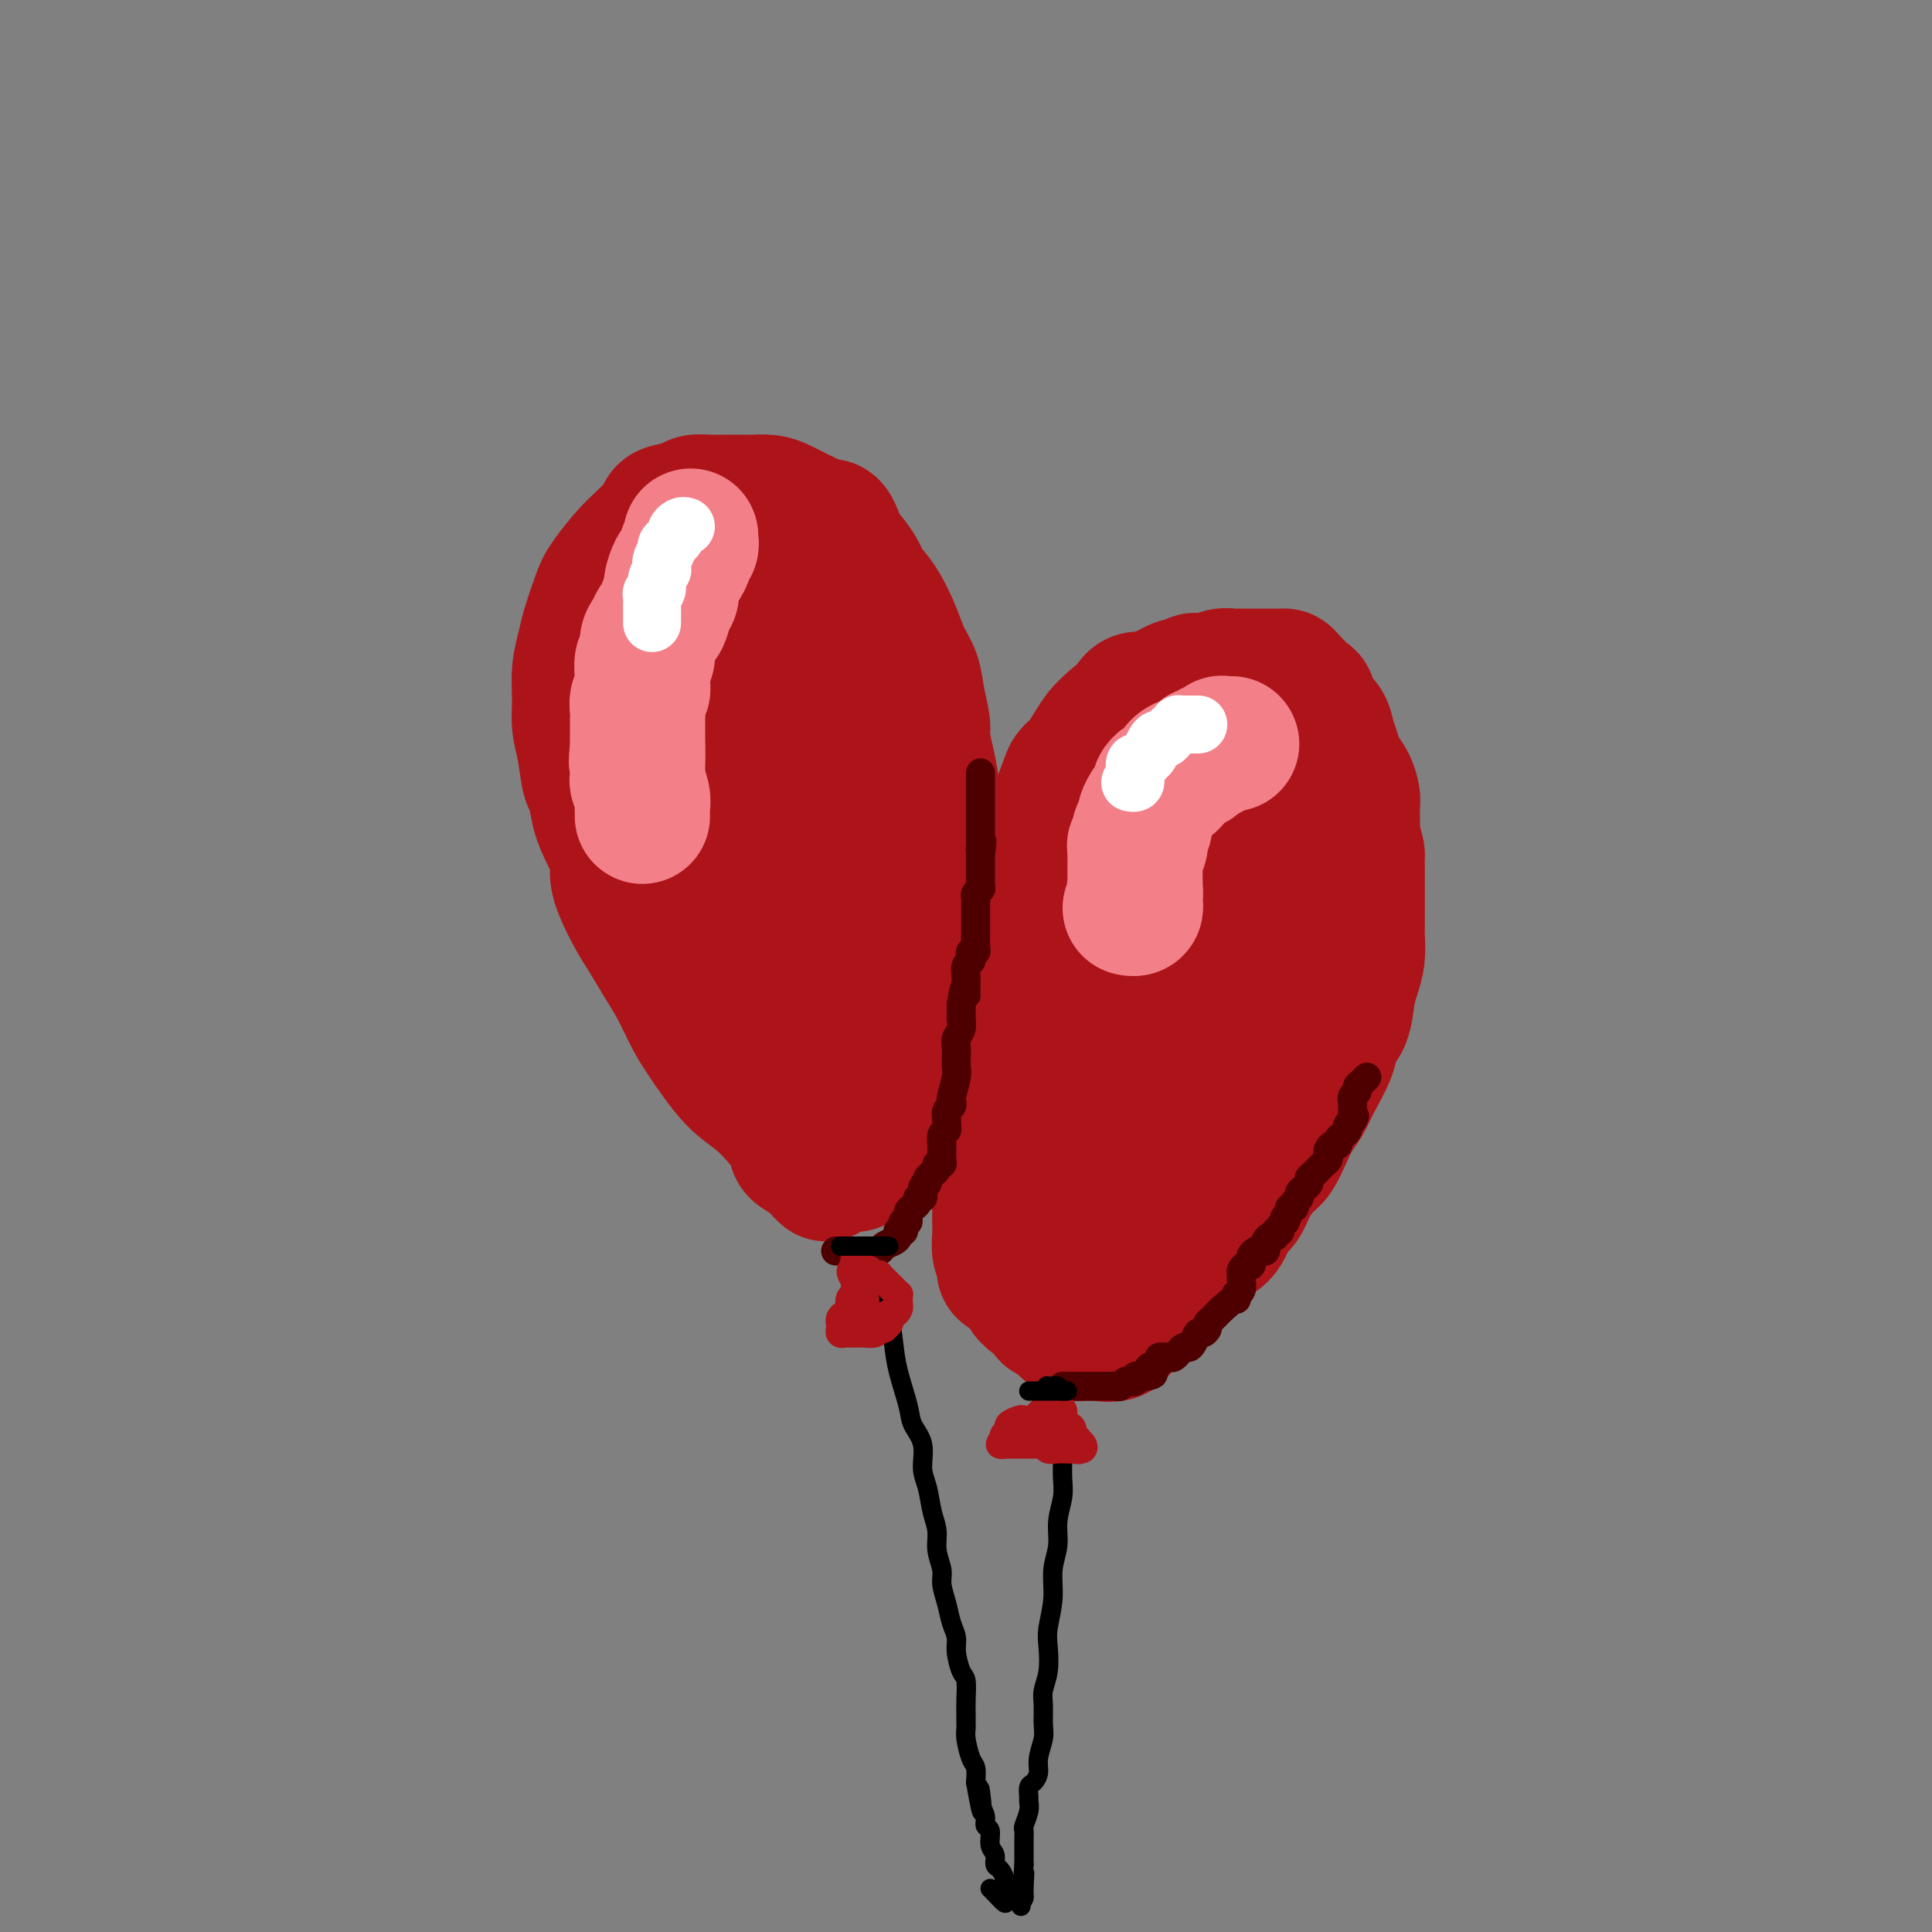<svg viewBox='0 0 400 400' version='1.1' xmlns='http://www.w3.org/2000/svg' xmlns:xlink='http://www.w3.org/1999/xlink'><rect x="0" y="0" width="400" height="400" fill="#808080" stroke="none"/><g fill='none' stroke='rgb(173,20,25)' stroke-width='28' stroke-linecap='round' stroke-linejoin='round'><path d='M171,243c-0.289,-0.246 -0.579,-0.492 -1,-1c-0.421,-0.508 -0.974,-1.279 -2,-2c-1.026,-0.721 -2.526,-1.393 -3,-2c-0.474,-0.607 0.078,-1.150 -1,-3c-1.078,-1.850 -3.786,-5.008 -6,-7c-2.214,-1.992 -3.933,-2.818 -6,-5c-2.067,-2.182 -4.482,-5.721 -6,-8c-1.518,-2.279 -2.138,-3.299 -3,-5c-0.862,-1.701 -1.966,-4.083 -3,-6c-1.034,-1.917 -1.999,-3.368 -3,-5c-1.001,-1.632 -2.039,-3.443 -3,-5c-0.961,-1.557 -1.844,-2.858 -3,-5c-1.156,-2.142 -2.586,-5.124 -3,-7c-0.414,-1.876 0.187,-2.645 0,-4c-0.187,-1.355 -1.163,-3.296 -2,-5c-0.837,-1.704 -1.534,-3.172 -2,-5c-0.466,-1.828 -0.699,-4.017 -1,-5c-0.301,-0.983 -0.670,-0.761 -1,-2c-0.330,-1.239 -0.621,-3.938 -1,-6c-0.379,-2.062 -0.846,-3.487 -1,-5c-0.154,-1.513 0.004,-3.115 0,-5c-0.004,-1.885 -0.169,-4.053 0,-6c0.169,-1.947 0.671,-3.673 1,-5c0.329,-1.327 0.486,-2.256 1,-4c0.514,-1.744 1.386,-4.304 2,-6c0.614,-1.696 0.969,-2.527 2,-4c1.031,-1.473 2.739,-3.589 4,-5c1.261,-1.411 2.075,-2.117 3,-3c0.925,-0.883 1.963,-1.941 3,-3'/><path d='M136,109c1.781,-2.337 1.232,-2.679 2,-3c0.768,-0.321 2.853,-0.622 4,-1c1.147,-0.378 1.356,-0.833 2,-1c0.644,-0.167 1.723,-0.045 3,0c1.277,0.045 2.752,0.014 4,0c1.248,-0.014 2.267,-0.011 3,0c0.733,0.011 1.178,0.029 2,0c0.822,-0.029 2.020,-0.105 3,0c0.980,0.105 1.742,0.391 3,1c1.258,0.609 3.011,1.543 4,2c0.989,0.457 1.213,0.438 3,2c1.787,1.562 5.136,4.704 7,7c1.864,2.296 2.244,3.747 3,5c0.756,1.253 1.890,2.308 3,4c1.110,1.692 2.196,4.022 3,6c0.804,1.978 1.325,3.606 2,5c0.675,1.394 1.504,2.555 2,4c0.496,1.445 0.658,3.173 1,5c0.342,1.827 0.862,3.754 1,5c0.138,1.246 -0.107,1.810 0,3c0.107,1.190 0.564,3.007 1,5c0.436,1.993 0.849,4.163 1,6c0.151,1.837 0.041,3.342 0,5c-0.041,1.658 -0.011,3.471 0,5c0.011,1.529 0.004,2.775 0,4c-0.004,1.225 -0.004,2.428 0,4c0.004,1.572 0.012,3.512 0,5c-0.012,1.488 -0.044,2.522 0,4c0.044,1.478 0.166,3.398 0,5c-0.166,1.602 -0.619,2.886 -1,4c-0.381,1.114 -0.691,2.057 -1,3'/><path d='M191,203c-0.494,6.746 -0.729,4.110 -1,4c-0.271,-0.110 -0.580,2.305 -1,4c-0.420,1.695 -0.953,2.672 -1,4c-0.047,1.328 0.391,3.009 0,4c-0.391,0.991 -1.611,1.291 -2,2c-0.389,0.709 0.053,1.825 0,3c-0.053,1.175 -0.602,2.409 -1,3c-0.398,0.591 -0.647,0.540 -1,1c-0.353,0.460 -0.811,1.431 -1,2c-0.189,0.569 -0.109,0.736 0,1c0.109,0.264 0.248,0.626 0,1c-0.248,0.374 -0.881,0.758 -1,1c-0.119,0.242 0.277,0.340 0,0c-0.277,-0.340 -1.226,-1.118 -2,-2c-0.774,-0.882 -1.372,-1.868 -2,-3c-0.628,-1.132 -1.285,-2.409 -2,-4c-0.715,-1.591 -1.487,-3.494 -2,-5c-0.513,-1.506 -0.767,-2.613 -1,-4c-0.233,-1.387 -0.443,-3.052 -1,-5c-0.557,-1.948 -1.460,-4.178 -2,-6c-0.540,-1.822 -0.718,-3.234 -1,-5c-0.282,-1.766 -0.667,-3.885 -1,-6c-0.333,-2.115 -0.615,-4.227 -1,-6c-0.385,-1.773 -0.873,-3.208 -1,-6c-0.127,-2.792 0.107,-6.941 0,-10c-0.107,-3.059 -0.553,-5.030 -1,-7'/><path d='M165,164c-1.000,-7.011 -1.000,-4.540 -1,-5c0.000,-0.460 0.000,-3.853 0,-6c-0.000,-2.147 -0.001,-3.050 0,-5c0.001,-1.950 0.004,-4.949 0,-7c-0.004,-2.051 -0.013,-3.156 0,-5c0.013,-1.844 0.049,-4.428 0,-6c-0.049,-1.572 -0.184,-2.133 0,-4c0.184,-1.867 0.688,-5.040 1,-7c0.312,-1.960 0.434,-2.707 1,-4c0.566,-1.293 1.578,-3.133 2,-4c0.422,-0.867 0.255,-0.762 0,-1c-0.255,-0.238 -0.596,-0.820 0,-1c0.596,-0.180 2.131,0.040 3,0c0.869,-0.040 1.074,-0.340 2,2c0.926,2.340 2.574,7.321 4,11c1.426,3.679 2.631,6.056 3,9c0.369,2.944 -0.099,6.456 0,10c0.099,3.544 0.766,7.119 1,12c0.234,4.881 0.035,11.068 0,16c-0.035,4.932 0.093,8.607 0,12c-0.093,3.393 -0.406,6.502 -1,10c-0.594,3.498 -1.468,7.384 -2,10c-0.532,2.616 -0.721,3.962 -1,6c-0.279,2.038 -0.647,4.767 -1,7c-0.353,2.233 -0.690,3.968 -1,5c-0.310,1.032 -0.594,1.359 -1,2c-0.406,0.641 -0.934,1.594 -1,2c-0.066,0.406 0.328,0.263 0,0c-0.328,-0.263 -1.380,-0.647 -2,-1c-0.620,-0.353 -0.810,-0.677 -1,-1'/><path d='M170,221c-0.760,-0.406 -1.159,-0.422 -2,-2c-0.841,-1.578 -2.122,-4.719 -3,-7c-0.878,-2.281 -1.352,-3.701 -2,-6c-0.648,-2.299 -1.468,-5.478 -2,-8c-0.532,-2.522 -0.774,-4.387 -1,-6c-0.226,-1.613 -0.437,-2.975 -1,-5c-0.563,-2.025 -1.479,-4.715 -2,-7c-0.521,-2.285 -0.647,-4.165 -1,-6c-0.353,-1.835 -0.932,-3.625 -1,-5c-0.068,-1.375 0.374,-2.337 0,-4c-0.374,-1.663 -1.564,-4.028 -2,-5c-0.436,-0.972 -0.119,-0.550 0,-2c0.119,-1.450 0.039,-4.770 0,-7c-0.039,-2.230 -0.038,-3.369 0,-5c0.038,-1.631 0.114,-3.754 0,-5c-0.114,-1.246 -0.419,-1.616 0,-3c0.419,-1.384 1.562,-3.782 2,-5c0.438,-1.218 0.170,-1.258 0,-2c-0.170,-0.742 -0.242,-2.188 0,-3c0.242,-0.812 0.796,-0.992 1,-1c0.204,-0.008 0.056,0.154 0,0c-0.056,-0.154 -0.022,-0.626 0,-1c0.022,-0.374 0.030,-0.650 0,-1c-0.030,-0.350 -0.099,-0.773 0,-1c0.099,-0.227 0.367,-0.257 1,0c0.633,0.257 1.632,0.800 2,2c0.368,1.200 0.105,3.057 0,5c-0.105,1.943 -0.053,3.971 0,6'/><path d='M159,137c0.014,3.108 0.050,5.376 0,8c-0.050,2.624 -0.185,5.602 -1,9c-0.815,3.398 -2.310,7.217 -3,10c-0.690,2.783 -0.576,4.530 -1,7c-0.424,2.470 -1.386,5.662 -2,8c-0.614,2.338 -0.881,3.822 -1,6c-0.119,2.178 -0.089,5.050 0,7c0.089,1.950 0.236,2.979 0,4c-0.236,1.021 -0.855,2.034 -1,3c-0.145,0.966 0.186,1.885 0,2c-0.186,0.115 -0.887,-0.575 -1,-2c-0.113,-1.425 0.362,-3.587 0,-5c-0.362,-1.413 -1.560,-2.079 -2,-4c-0.440,-1.921 -0.122,-5.097 0,-8c0.122,-2.903 0.047,-5.534 0,-8c-0.047,-2.466 -0.065,-4.766 0,-7c0.065,-2.234 0.214,-4.402 0,-7c-0.214,-2.598 -0.790,-5.625 -1,-7c-0.210,-1.375 -0.055,-1.097 0,-2c0.055,-0.903 0.011,-2.987 0,-4c-0.011,-1.013 0.011,-0.955 0,-1c-0.011,-0.045 -0.056,-0.194 0,-1c0.056,-0.806 0.214,-2.268 0,-3c-0.214,-0.732 -0.800,-0.732 -1,-1c-0.200,-0.268 -0.015,-0.803 0,-1c0.015,-0.197 -0.138,-0.056 0,0c0.138,0.056 0.569,0.028 1,0'/><path d='M146,140c-0.400,-8.956 0.600,-1.844 1,1c0.400,2.844 0.200,1.422 0,0'/><path d='M209,263c-0.415,0.094 -0.829,0.188 -1,0c-0.171,-0.188 -0.098,-0.657 0,-1c0.098,-0.343 0.223,-0.560 0,-1c-0.223,-0.440 -0.792,-1.101 -1,-2c-0.208,-0.899 -0.056,-2.034 0,-3c0.056,-0.966 0.014,-1.761 0,-3c-0.014,-1.239 -0.000,-2.920 0,-5c0.000,-2.080 -0.014,-4.559 0,-6c0.014,-1.441 0.055,-1.844 0,-3c-0.055,-1.156 -0.208,-3.066 0,-5c0.208,-1.934 0.777,-3.893 1,-6c0.223,-2.107 0.101,-4.361 0,-6c-0.101,-1.639 -0.181,-2.664 0,-4c0.181,-1.336 0.622,-2.982 1,-5c0.378,-2.018 0.694,-4.409 1,-6c0.306,-1.591 0.603,-2.382 1,-4c0.397,-1.618 0.894,-4.063 1,-6c0.106,-1.937 -0.180,-3.368 0,-5c0.180,-1.632 0.825,-3.466 1,-5c0.175,-1.534 -0.119,-2.768 0,-4c0.119,-1.232 0.652,-2.463 1,-4c0.348,-1.537 0.512,-3.381 1,-5c0.488,-1.619 1.299,-3.013 2,-4c0.701,-0.987 1.290,-1.565 2,-3c0.710,-1.435 1.541,-3.725 2,-5c0.459,-1.275 0.546,-1.535 1,-2c0.454,-0.465 1.276,-1.135 2,-2c0.724,-0.865 1.349,-1.925 2,-3c0.651,-1.075 1.329,-2.164 2,-3c0.671,-0.836 1.336,-1.418 2,-2'/><path d='M230,150c1.992,-2.124 2.473,-1.433 3,-2c0.527,-0.567 1.101,-2.391 2,-3c0.899,-0.609 2.124,-0.005 3,0c0.876,0.005 1.405,-0.591 2,-1c0.595,-0.409 1.258,-0.632 2,-1c0.742,-0.368 1.563,-0.882 2,-1c0.437,-0.118 0.491,0.161 1,0c0.509,-0.161 1.474,-0.761 2,-1c0.526,-0.239 0.615,-0.117 1,0c0.385,0.117 1.066,0.227 2,0c0.934,-0.227 2.119,-0.793 3,-1c0.881,-0.207 1.457,-0.055 2,0c0.543,0.055 1.052,0.015 2,0c0.948,-0.015 2.334,-0.004 3,0c0.666,0.004 0.610,0.002 1,0c0.390,-0.002 1.225,-0.004 2,0c0.775,0.004 1.489,0.012 2,0c0.511,-0.012 0.818,-0.046 1,0c0.182,0.046 0.238,0.171 1,1c0.762,0.829 2.232,2.360 3,3c0.768,0.640 0.836,0.387 1,1c0.164,0.613 0.424,2.093 1,3c0.576,0.907 1.467,1.243 2,2c0.533,0.757 0.707,1.936 1,3c0.293,1.064 0.705,2.012 1,3c0.295,0.988 0.471,2.015 1,3c0.529,0.985 1.410,1.927 2,3c0.590,1.073 0.890,2.277 1,3c0.110,0.723 0.030,0.964 0,2c-0.030,1.036 -0.008,2.867 0,4c0.008,1.133 0.004,1.566 0,2'/><path d='M280,173c1.155,4.334 1.042,3.669 1,4c-0.042,0.331 -0.011,1.659 0,3c0.011,1.341 0.004,2.697 0,4c-0.004,1.303 -0.004,2.554 0,4c0.004,1.446 0.012,3.088 0,4c-0.012,0.912 -0.043,1.094 0,2c0.043,0.906 0.162,2.535 0,4c-0.162,1.465 -0.605,2.767 -1,4c-0.395,1.233 -0.743,2.398 -1,4c-0.257,1.602 -0.425,3.640 -1,5c-0.575,1.360 -1.558,2.043 -2,3c-0.442,0.957 -0.345,2.187 -1,4c-0.655,1.813 -2.063,4.209 -3,6c-0.937,1.791 -1.405,2.978 -2,4c-0.595,1.022 -1.318,1.879 -2,3c-0.682,1.121 -1.323,2.507 -2,4c-0.677,1.493 -1.389,3.094 -2,4c-0.611,0.906 -1.121,1.118 -2,2c-0.879,0.882 -2.126,2.435 -3,4c-0.874,1.565 -1.375,3.142 -2,4c-0.625,0.858 -1.376,0.997 -2,2c-0.624,1.003 -1.122,2.870 -2,4c-0.878,1.130 -2.136,1.524 -3,2c-0.864,0.476 -1.334,1.034 -2,2c-0.666,0.966 -1.526,2.340 -2,3c-0.474,0.660 -0.560,0.606 -1,1c-0.440,0.394 -1.234,1.235 -2,2c-0.766,0.765 -1.504,1.452 -2,2c-0.496,0.548 -0.749,0.955 -1,1c-0.251,0.045 -0.500,-0.273 -1,0c-0.500,0.273 -1.250,1.136 -2,2'/><path d='M237,270c-2.665,2.321 -1.326,0.622 -1,0c0.326,-0.622 -0.360,-0.167 -1,0c-0.640,0.167 -1.232,0.044 -2,0c-0.768,-0.044 -1.710,-0.011 -2,0c-0.290,0.011 0.073,0.000 0,0c-0.073,-0.000 -0.583,0.011 -1,0c-0.417,-0.011 -0.741,-0.044 -1,0c-0.259,0.044 -0.452,0.166 -1,0c-0.548,-0.166 -1.452,-0.622 -2,-1c-0.548,-0.378 -0.739,-0.680 -1,-1c-0.261,-0.320 -0.592,-0.657 -1,-1c-0.408,-0.343 -0.894,-0.691 -1,-1c-0.106,-0.309 0.168,-0.579 0,-1c-0.168,-0.421 -0.777,-0.992 -1,-2c-0.223,-1.008 -0.061,-2.454 0,-4c0.061,-1.546 0.022,-3.194 0,-5c-0.022,-1.806 -0.026,-3.772 0,-5c0.026,-1.228 0.082,-1.719 0,-3c-0.082,-1.281 -0.302,-3.351 0,-5c0.302,-1.649 1.128,-2.878 2,-5c0.872,-2.122 1.792,-5.137 2,-8c0.208,-2.863 -0.296,-5.575 0,-8c0.296,-2.425 1.391,-4.563 2,-7c0.609,-2.437 0.731,-5.171 1,-7c0.269,-1.829 0.683,-2.751 1,-5c0.317,-2.249 0.536,-5.824 1,-8c0.464,-2.176 1.174,-2.953 2,-5c0.826,-2.047 1.768,-5.363 2,-7c0.232,-1.637 -0.245,-1.595 0,-3c0.245,-1.405 1.213,-4.259 2,-6c0.787,-1.741 1.394,-2.371 2,-3'/><path d='M239,169c2.777,-11.679 1.219,-4.877 1,-3c-0.219,1.877 0.901,-1.171 2,-3c1.099,-1.829 2.178,-2.437 3,-3c0.822,-0.563 1.386,-1.079 2,-2c0.614,-0.921 1.277,-2.246 2,-3c0.723,-0.754 1.506,-0.937 2,-1c0.494,-0.063 0.699,-0.007 1,0c0.301,0.007 0.699,-0.035 1,0c0.301,0.035 0.505,0.145 1,0c0.495,-0.145 1.281,-0.547 2,0c0.719,0.547 1.369,2.042 2,3c0.631,0.958 1.241,1.380 2,2c0.759,0.620 1.667,1.437 2,3c0.333,1.563 0.092,3.871 0,6c-0.092,2.129 -0.035,4.077 0,6c0.035,1.923 0.049,3.819 0,6c-0.049,2.181 -0.160,4.646 0,7c0.160,2.354 0.591,4.595 0,6c-0.591,1.405 -2.203,1.972 -3,4c-0.797,2.028 -0.778,5.518 -1,8c-0.222,2.482 -0.685,3.957 -1,6c-0.315,2.043 -0.482,4.654 -1,7c-0.518,2.346 -1.385,4.427 -2,6c-0.615,1.573 -0.976,2.637 -1,4c-0.024,1.363 0.289,3.025 0,4c-0.289,0.975 -1.180,1.262 -2,2c-0.820,0.738 -1.568,1.927 -2,3c-0.432,1.073 -0.549,2.030 -1,3c-0.451,0.970 -1.237,1.953 -2,3c-0.763,1.047 -1.504,2.156 -2,3c-0.496,0.844 -0.748,1.422 -1,2'/><path d='M243,248c-1.651,2.650 -0.779,1.274 -1,1c-0.221,-0.274 -1.536,0.554 -2,1c-0.464,0.446 -0.076,0.511 0,1c0.076,0.489 -0.160,1.403 -1,2c-0.840,0.597 -2.286,0.877 -3,1c-0.714,0.123 -0.698,0.087 -1,0c-0.302,-0.087 -0.922,-0.227 -1,0c-0.078,0.227 0.386,0.819 0,1c-0.386,0.181 -1.620,-0.051 -2,0c-0.380,0.051 0.095,0.384 0,1c-0.095,0.616 -0.761,1.513 -1,2c-0.239,0.487 -0.050,0.563 0,1c0.050,0.437 -0.039,1.234 0,2c0.039,0.766 0.206,1.502 0,2c-0.206,0.498 -0.787,0.760 -1,1c-0.213,0.240 -0.060,0.460 0,1c0.060,0.540 0.026,1.401 0,2c-0.026,0.599 -0.045,0.935 0,1c0.045,0.065 0.153,-0.140 0,0c-0.153,0.140 -0.567,0.626 -1,1c-0.433,0.374 -0.886,0.635 -1,1c-0.114,0.365 0.111,0.834 0,1c-0.111,0.166 -0.558,0.030 -1,0c-0.442,-0.030 -0.879,0.044 -1,0c-0.121,-0.044 0.073,-0.208 0,0c-0.073,0.208 -0.414,0.788 -1,1c-0.586,0.212 -1.417,0.057 -2,0c-0.583,-0.057 -0.919,-0.015 -1,0c-0.081,0.015 0.094,0.004 0,0c-0.094,-0.004 -0.455,-0.001 -1,0c-0.545,0.001 -1.272,0.001 -2,0'/><path d='M219,272c-1.555,0.374 -0.941,0.308 -1,0c-0.059,-0.308 -0.789,-0.857 -1,-1c-0.211,-0.143 0.097,0.121 0,0c-0.097,-0.121 -0.598,-0.627 -1,-1c-0.402,-0.373 -0.704,-0.612 -1,-1c-0.296,-0.388 -0.585,-0.924 -1,-1c-0.415,-0.076 -0.957,0.310 -1,0c-0.043,-0.310 0.411,-1.314 0,-2c-0.411,-0.686 -1.689,-1.053 -2,-1c-0.311,0.053 0.344,0.527 1,1'/><path d='M212,266c-0.859,-0.766 0.494,0.320 1,1c0.506,0.680 0.164,0.956 0,1c-0.164,0.044 -0.150,-0.142 0,0c0.150,0.142 0.435,0.612 1,1c0.565,0.388 1.408,0.695 2,1c0.592,0.305 0.932,0.608 1,1c0.068,0.392 -0.135,0.875 0,1c0.135,0.125 0.610,-0.106 1,0c0.390,0.106 0.696,0.549 1,1c0.304,0.451 0.606,0.909 1,1c0.394,0.091 0.879,-0.186 1,0c0.121,0.186 -0.123,0.834 0,1c0.123,0.166 0.611,-0.152 1,0c0.389,0.152 0.678,0.772 1,1c0.322,0.228 0.675,0.063 1,0c0.325,-0.063 0.621,-0.026 1,0c0.379,0.026 0.841,0.039 1,0c0.159,-0.039 0.017,-0.129 1,0c0.983,0.129 3.093,0.478 4,0c0.907,-0.478 0.610,-1.781 1,-3c0.390,-1.219 1.466,-2.352 2,-3c0.534,-0.648 0.524,-0.811 1,-2c0.476,-1.189 1.437,-3.403 2,-5c0.563,-1.597 0.727,-2.575 1,-4c0.273,-1.425 0.653,-3.296 1,-5c0.347,-1.704 0.660,-3.240 1,-5c0.340,-1.760 0.707,-3.743 1,-5c0.293,-1.257 0.512,-1.788 1,-3c0.488,-1.212 1.244,-3.106 2,-5'/><path d='M244,236c1.968,-6.882 0.387,-4.088 0,-4c-0.387,0.088 0.421,-2.532 1,-4c0.579,-1.468 0.930,-1.784 1,-3c0.070,-1.216 -0.140,-3.332 0,-5c0.140,-1.668 0.630,-2.888 1,-4c0.370,-1.112 0.621,-2.117 1,-3c0.379,-0.883 0.886,-1.645 1,-3c0.114,-1.355 -0.166,-3.302 0,-5c0.166,-1.698 0.776,-3.148 1,-5c0.224,-1.852 0.061,-4.107 0,-6c-0.061,-1.893 -0.020,-3.425 0,-5c0.020,-1.575 0.019,-3.193 0,-4c-0.019,-0.807 -0.057,-0.804 0,-1c0.057,-0.196 0.208,-0.591 0,-1c-0.208,-0.409 -0.774,-0.831 -1,-1c-0.226,-0.169 -0.113,-0.084 0,0'/><path d='M177,222c0.000,0.364 0.000,0.729 0,1c0.000,0.271 0.000,0.449 0,1c0.000,0.551 0.000,1.474 0,2c0.000,0.526 0.000,0.655 0,1c0.000,0.345 -0.000,0.905 0,1c0.000,0.095 0.000,-0.274 0,0c-0.000,0.274 0.000,1.190 0,2c0.000,0.810 0.000,1.513 0,2c0.000,0.487 -0.000,0.757 0,1c0.000,0.243 0.000,0.460 0,1c0.000,0.540 0.000,1.402 0,2c0.000,0.598 0.000,0.930 0,1c0.000,0.070 0.000,-0.123 0,0c0.000,0.123 0.000,0.561 0,1'/><path d='M177,238c0.000,2.658 0.000,1.301 0,1c0.000,-0.301 0.000,0.452 0,1c0.000,0.548 0.000,0.889 0,1c0.000,0.111 -0.000,-0.009 0,0c0.000,0.009 0.000,0.145 0,0c-0.000,-0.145 0.000,-0.573 0,-1'/><path d='M177,240c-0.012,0.135 -0.043,-0.526 0,-1c0.043,-0.474 0.159,-0.760 0,-1c-0.159,-0.240 -0.593,-0.434 0,-1c0.593,-0.566 2.211,-1.504 3,-2c0.789,-0.496 0.747,-0.549 1,-1c0.253,-0.451 0.800,-1.298 1,-2c0.200,-0.702 0.054,-1.257 0,-2c-0.054,-0.743 -0.014,-1.674 0,-2c0.014,-0.326 0.004,-0.046 0,0c-0.004,0.046 -0.001,-0.143 0,0c0.001,0.143 0.000,0.616 0,1c-0.000,0.384 -0.000,0.677 0,1c0.000,0.323 0.000,0.674 0,1c-0.000,0.326 -0.000,0.626 0,1c0.000,0.374 0.000,0.821 0,1c-0.000,0.179 -0.000,0.089 0,0'/></g>
<g fill='none' stroke='rgb(243,127,137)' stroke-width='28' stroke-linecap='round' stroke-linejoin='round'><path d='M143,111c-0.032,0.336 -0.064,0.672 0,1c0.064,0.328 0.225,0.649 0,1c-0.225,0.351 -0.835,0.730 -1,1c-0.165,0.270 0.114,0.429 0,1c-0.114,0.571 -0.622,1.555 -1,2c-0.378,0.445 -0.626,0.350 -1,1c-0.374,0.650 -0.874,2.043 -1,3c-0.126,0.957 0.121,1.478 0,2c-0.121,0.522 -0.611,1.044 -1,2c-0.389,0.956 -0.678,2.344 -1,3c-0.322,0.656 -0.679,0.580 -1,1c-0.321,0.420 -0.608,1.337 -1,2c-0.392,0.663 -0.890,1.070 -1,2c-0.110,0.930 0.168,2.381 0,3c-0.168,0.619 -0.781,0.407 -1,1c-0.219,0.593 -0.045,1.993 0,3c0.045,1.007 -0.041,1.621 0,2c0.041,0.379 0.207,0.521 0,1c-0.207,0.479 -0.788,1.293 -1,2c-0.212,0.707 -0.057,1.306 0,2c0.057,0.694 0.015,1.484 0,2c-0.015,0.516 -0.004,0.757 0,1c0.004,0.243 0.001,0.489 0,1c-0.001,0.511 -0.000,1.289 0,2c0.000,0.711 0.000,1.356 0,2'/><path d='M132,155c-0.463,4.152 -0.120,2.534 0,2c0.120,-0.534 0.018,0.018 0,1c-0.018,0.982 0.048,2.395 0,3c-0.048,0.605 -0.209,0.400 0,1c0.209,0.600 0.788,2.003 1,3c0.212,0.997 0.057,1.587 0,2c-0.057,0.413 -0.015,0.650 0,1c0.015,0.350 0.004,0.814 0,1c-0.004,0.186 -0.002,0.093 0,0'/><path d='M255,154c-0.303,-0.009 -0.606,-0.017 -1,0c-0.394,0.017 -0.879,0.061 -1,0c-0.121,-0.061 0.122,-0.227 0,0c-0.122,0.227 -0.610,0.848 -1,1c-0.390,0.152 -0.682,-0.166 -1,0c-0.318,0.166 -0.662,0.814 -1,1c-0.338,0.186 -0.672,-0.092 -1,0c-0.328,0.092 -0.651,0.553 -1,1c-0.349,0.447 -0.723,0.880 -1,1c-0.277,0.120 -0.455,-0.074 -1,0c-0.545,0.074 -1.457,0.416 -2,1c-0.543,0.584 -0.718,1.411 -1,2c-0.282,0.589 -0.672,0.940 -1,1c-0.328,0.060 -0.595,-0.171 -1,0c-0.405,0.171 -0.950,0.745 -1,1c-0.050,0.255 0.394,0.190 0,1c-0.394,0.810 -1.626,2.493 -2,3c-0.374,0.507 0.110,-0.164 0,0c-0.110,0.164 -0.813,1.162 -1,2c-0.187,0.838 0.142,1.516 0,2c-0.142,0.484 -0.756,0.773 -1,1c-0.244,0.227 -0.118,0.393 0,1c0.118,0.607 0.228,1.655 0,2c-0.228,0.345 -0.793,-0.012 -1,0c-0.207,0.012 -0.055,0.392 0,1c0.055,0.608 0.015,1.445 0,2c-0.015,0.555 -0.004,0.829 0,1c0.004,0.171 0.001,0.238 0,1c-0.001,0.762 -0.000,2.218 0,3c0.000,0.782 0.000,0.891 0,1'/><path d='M235,184c-0.775,3.272 -0.211,1.451 0,1c0.211,-0.451 0.070,0.468 0,1c-0.070,0.532 -0.070,0.679 0,1c0.070,0.321 0.211,0.817 0,1c-0.211,0.183 -0.775,0.052 -1,0c-0.225,-0.052 -0.113,-0.026 0,0'/></g>
<g fill='none' stroke='rgb(255,255,255)' stroke-width='12' stroke-linecap='round' stroke-linejoin='round'><path d='M142,109c-0.304,-0.089 -0.607,-0.178 -1,0c-0.393,0.178 -0.875,0.625 -1,1c-0.125,0.375 0.106,0.680 0,1c-0.106,0.320 -0.551,0.654 -1,1c-0.449,0.346 -0.904,0.704 -1,1c-0.096,0.296 0.166,0.530 0,1c-0.166,0.470 -0.762,1.176 -1,2c-0.238,0.824 -0.120,1.766 0,2c0.120,0.234 0.242,-0.240 0,0c-0.242,0.240 -0.850,1.196 -1,2c-0.150,0.804 0.156,1.458 0,2c-0.156,0.542 -0.774,0.971 -1,1c-0.226,0.029 -0.061,-0.343 0,0c0.061,0.343 0.016,1.402 0,2c-0.016,0.598 -0.004,0.735 0,1c0.004,0.265 0.001,0.659 0,1c-0.001,0.341 -0.000,0.630 0,1c0.000,0.370 0.000,0.820 0,1c-0.000,0.180 -0.000,0.090 0,0'/><path d='M248,150c0.089,0.000 0.177,0.000 0,0c-0.177,-0.000 -0.621,-0.001 -1,0c-0.379,0.001 -0.693,0.003 -1,0c-0.307,-0.003 -0.607,-0.012 -1,0c-0.393,0.012 -0.879,0.046 -1,0c-0.121,-0.046 0.122,-0.170 0,0c-0.122,0.170 -0.610,0.636 -1,1c-0.390,0.364 -0.682,0.626 -1,1c-0.318,0.374 -0.663,0.859 -1,1c-0.337,0.141 -0.668,-0.063 -1,0c-0.332,0.063 -0.667,0.393 -1,1c-0.333,0.607 -0.663,1.490 -1,2c-0.337,0.510 -0.679,0.647 -1,1c-0.321,0.353 -0.621,0.921 -1,1c-0.379,0.079 -0.837,-0.333 -1,0c-0.163,0.333 -0.030,1.410 0,2c0.030,0.590 -0.044,0.694 0,1c0.044,0.306 0.204,0.813 0,1c-0.204,0.187 -0.773,0.053 -1,0c-0.227,-0.053 -0.114,-0.027 0,0'/></g>
<g fill='none' stroke='rgb(0,0,0)' stroke-width='4' stroke-linecap='round' stroke-linejoin='round'><path d='M220,289c0.000,0.375 0.000,0.750 0,1c-0.000,0.250 -0.000,0.377 0,1c0.000,0.623 0.001,1.744 0,3c-0.001,1.256 -0.004,2.649 0,4c0.004,1.351 0.016,2.660 0,4c-0.016,1.340 -0.061,2.709 0,4c0.061,1.291 0.228,2.503 0,4c-0.228,1.497 -0.849,3.279 -1,5c-0.151,1.721 0.170,3.383 0,5c-0.170,1.617 -0.829,3.191 -1,5c-0.171,1.809 0.147,3.853 0,6c-0.147,2.147 -0.757,4.397 -1,6c-0.243,1.603 -0.118,2.558 0,4c0.118,1.442 0.229,3.371 0,5c-0.229,1.629 -0.797,2.957 -1,4c-0.203,1.043 -0.039,1.802 0,3c0.039,1.198 -0.045,2.836 0,4c0.045,1.164 0.218,1.855 0,3c-0.218,1.145 -0.829,2.744 -1,4c-0.171,1.256 0.097,2.167 0,3c-0.097,0.833 -0.561,1.587 -1,2c-0.439,0.413 -0.853,0.486 -1,1c-0.147,0.514 -0.025,1.471 0,2c0.025,0.529 -0.046,0.630 0,1c0.046,0.370 0.208,1.009 0,2c-0.208,0.991 -0.788,2.335 -1,3c-0.212,0.665 -0.057,0.653 0,1c0.057,0.347 0.015,1.055 0,2c-0.015,0.945 -0.004,2.127 0,3c0.004,0.873 0.002,1.436 0,2'/><path d='M212,386c-1.234,15.590 -0.320,6.065 0,3c0.320,-3.065 0.047,0.331 0,2c-0.047,1.669 0.132,1.612 0,2c-0.132,0.388 -0.574,1.220 -1,1c-0.426,-0.220 -0.836,-1.491 -1,-2c-0.164,-0.509 -0.082,-0.254 0,0'/><path d='M177,259c0.386,0.356 0.772,0.712 1,1c0.228,0.288 0.298,0.506 1,2c0.702,1.494 2.038,4.262 3,6c0.962,1.738 1.552,2.446 2,4c0.448,1.554 0.755,3.954 1,6c0.245,2.046 0.429,3.737 1,6c0.571,2.263 1.529,5.097 2,7c0.471,1.903 0.455,2.876 1,4c0.545,1.124 1.653,2.400 2,4c0.347,1.600 -0.066,3.522 0,5c0.066,1.478 0.610,2.510 1,4c0.390,1.490 0.625,3.437 1,5c0.375,1.563 0.888,2.742 1,4c0.112,1.258 -0.178,2.595 0,4c0.178,1.405 0.822,2.880 1,4c0.178,1.120 -0.111,1.887 0,3c0.111,1.113 0.621,2.571 1,4c0.379,1.429 0.627,2.828 1,4c0.373,1.172 0.870,2.116 1,3c0.130,0.884 -0.109,1.707 0,3c0.109,1.293 0.565,3.057 1,4c0.435,0.943 0.849,1.064 1,2c0.151,0.936 0.040,2.685 0,4c-0.040,1.315 -0.008,2.194 0,3c0.008,0.806 -0.008,1.538 0,2c0.008,0.462 0.041,0.654 0,1c-0.041,0.346 -0.155,0.845 0,2c0.155,1.155 0.580,2.965 1,4c0.420,1.035 0.834,1.296 1,2c0.166,0.704 0.083,1.852 0,3'/><path d='M202,369c1.946,11.201 1.310,4.204 1,2c-0.310,-2.204 -0.294,0.386 0,2c0.294,1.614 0.867,2.252 1,3c0.133,0.748 -0.175,1.605 0,2c0.175,0.395 0.834,0.329 1,1c0.166,0.671 -0.162,2.081 0,3c0.162,0.919 0.814,1.348 1,2c0.186,0.652 -0.094,1.526 0,2c0.094,0.474 0.563,0.549 1,1c0.437,0.451 0.843,1.277 1,2c0.157,0.723 0.067,1.342 0,2c-0.067,0.658 -0.109,1.353 0,2c0.109,0.647 0.369,1.246 0,1c-0.369,-0.246 -1.369,-1.335 -2,-2c-0.631,-0.665 -0.895,-0.904 -1,-1c-0.105,-0.096 -0.053,-0.048 0,0'/></g>
<g fill='none' stroke='rgb(78,0,0)' stroke-width='6' stroke-linecap='round' stroke-linejoin='round'><path d='M220,287c0.333,-0.000 0.666,-0.000 1,0c0.334,0.000 0.668,0.000 1,0c0.332,-0.000 0.663,-0.000 1,0c0.337,0.000 0.682,0.000 1,0c0.318,-0.000 0.610,-0.000 1,0c0.390,0.000 0.878,0.000 1,0c0.122,-0.000 -0.122,-0.000 0,0c0.122,0.000 0.611,0.000 1,0c0.389,-0.000 0.678,-0.000 1,0c0.322,0.000 0.678,0.001 1,0c0.322,-0.001 0.611,-0.004 1,0c0.389,0.004 0.877,0.015 1,0c0.123,-0.015 -0.121,-0.056 0,0c0.121,0.056 0.606,0.207 1,0c0.394,-0.207 0.697,-0.774 1,-1c0.303,-0.226 0.606,-0.113 1,0c0.394,0.113 0.879,0.226 1,0c0.121,-0.226 -0.121,-0.792 0,-1c0.121,-0.208 0.606,-0.060 1,0c0.394,0.060 0.697,0.030 1,0'/><path d='M237,285c2.868,-0.472 1.538,-0.652 1,-1c-0.538,-0.348 -0.284,-0.864 0,-1c0.284,-0.136 0.597,0.107 1,0c0.403,-0.107 0.896,-0.565 1,-1c0.104,-0.435 -0.180,-0.848 0,-1c0.180,-0.152 0.823,-0.045 1,0c0.177,0.045 -0.111,0.027 0,0c0.111,-0.027 0.621,-0.064 1,0c0.379,0.064 0.626,0.228 1,0c0.374,-0.228 0.874,-0.847 1,-1c0.126,-0.153 -0.121,0.162 0,0c0.121,-0.162 0.609,-0.799 1,-1c0.391,-0.201 0.683,0.034 1,0c0.317,-0.034 0.659,-0.338 1,-1c0.341,-0.662 0.683,-1.683 1,-2c0.317,-0.317 0.611,0.069 1,0c0.389,-0.069 0.874,-0.592 1,-1c0.126,-0.408 -0.107,-0.700 0,-1c0.107,-0.300 0.554,-0.606 1,-1c0.446,-0.394 0.889,-0.875 1,-1c0.111,-0.125 -0.111,0.107 0,0c0.111,-0.107 0.556,-0.554 1,-1'/><path d='M253,271c2.667,-2.333 1.333,-1.167 0,0'/><path d='M173,259c0.331,0.000 0.662,0.000 1,0c0.338,-0.000 0.682,-0.000 1,0c0.318,0.000 0.610,0.000 1,0c0.390,-0.000 0.877,-0.000 1,0c0.123,0.000 -0.118,0.001 0,0c0.118,-0.001 0.594,-0.003 1,0c0.406,0.003 0.742,0.012 1,0c0.258,-0.012 0.437,-0.044 1,0c0.563,0.044 1.510,0.166 2,0c0.490,-0.166 0.523,-0.619 1,-1c0.477,-0.381 1.400,-0.690 2,-1c0.600,-0.310 0.879,-0.622 1,-1c0.121,-0.378 0.084,-0.824 0,-1c-0.084,-0.176 -0.215,-0.084 0,0c0.215,0.084 0.774,0.160 1,0c0.226,-0.160 0.117,-0.554 0,-1c-0.117,-0.446 -0.243,-0.942 0,-1c0.243,-0.058 0.854,0.321 1,0c0.146,-0.321 -0.172,-1.344 0,-2c0.172,-0.656 0.834,-0.946 1,-1c0.166,-0.054 -0.166,0.126 0,0c0.166,-0.126 0.829,-0.559 1,-1c0.171,-0.441 -0.150,-0.889 0,-1c0.150,-0.111 0.772,0.115 1,0c0.228,-0.115 0.061,-0.569 0,-1c-0.061,-0.431 -0.018,-0.837 0,-1c0.018,-0.163 0.009,-0.081 0,0'/><path d='M191,246c0.864,-1.654 0.025,-0.288 0,0c-0.025,0.288 0.763,-0.501 1,-1c0.237,-0.499 -0.076,-0.708 0,-1c0.076,-0.292 0.542,-0.669 1,-1c0.458,-0.331 0.907,-0.617 1,-1c0.093,-0.383 -0.171,-0.863 0,-1c0.171,-0.137 0.778,0.070 1,0c0.222,-0.070 0.058,-0.418 0,-1c-0.058,-0.582 -0.012,-1.399 0,-2c0.012,-0.601 -0.011,-0.987 0,-1c0.011,-0.013 0.056,0.349 0,0c-0.056,-0.349 -0.212,-1.407 0,-2c0.212,-0.593 0.793,-0.722 1,-1c0.207,-0.278 0.042,-0.705 0,-1c-0.042,-0.295 0.040,-0.457 0,-1c-0.040,-0.543 -0.203,-1.465 0,-2c0.203,-0.535 0.772,-0.681 1,-1c0.228,-0.319 0.114,-0.811 0,-1c-0.114,-0.189 -0.227,-0.073 0,-1c0.227,-0.927 0.793,-2.895 1,-4c0.207,-1.105 0.054,-1.346 0,-2c-0.054,-0.654 -0.011,-1.722 0,-2c0.011,-0.278 -0.011,0.233 0,0c0.011,-0.233 0.056,-1.209 0,-2c-0.056,-0.791 -0.211,-1.395 0,-2c0.211,-0.605 0.789,-1.209 1,-2c0.211,-0.791 0.057,-1.769 0,-2c-0.057,-0.231 -0.015,0.284 0,0c0.015,-0.284 0.004,-1.367 0,-2c-0.004,-0.633 -0.002,-0.817 0,-1'/><path d='M199,208c0.845,-5.510 0.959,-2.785 1,-2c0.041,0.785 0.010,-0.371 0,-1c-0.010,-0.629 0.001,-0.732 0,-1c-0.001,-0.268 -0.014,-0.702 0,-1c0.014,-0.298 0.055,-0.462 0,-1c-0.055,-0.538 -0.207,-1.450 0,-2c0.207,-0.550 0.773,-0.737 1,-1c0.227,-0.263 0.113,-0.603 0,-1c-0.113,-0.397 -0.226,-0.852 0,-1c0.226,-0.148 0.793,0.011 1,0c0.207,-0.011 0.056,-0.193 0,-1c-0.056,-0.807 -0.015,-2.240 0,-3c0.015,-0.760 0.004,-0.848 0,-1c-0.004,-0.152 -0.001,-0.369 0,-1c0.001,-0.631 0.001,-1.675 0,-2c-0.001,-0.325 -0.001,0.068 0,0c0.001,-0.068 0.004,-0.597 0,-1c-0.004,-0.403 -0.015,-0.682 0,-1c0.015,-0.318 0.057,-0.677 0,-1c-0.057,-0.323 -0.211,-0.611 0,-1c0.211,-0.389 0.789,-0.877 1,-1c0.211,-0.123 0.057,0.121 0,0c-0.057,-0.121 -0.015,-0.606 0,-1c0.015,-0.394 0.004,-0.697 0,-1c-0.004,-0.303 -0.001,-0.606 0,-1c0.001,-0.394 0.000,-0.879 0,-1c-0.000,-0.121 -0.000,0.122 0,0c0.000,-0.122 0.000,-0.610 0,-1c-0.000,-0.390 -0.000,-0.683 0,-1c0.000,-0.317 0.000,-0.659 0,-1'/><path d='M203,177c0.619,-4.954 0.166,-1.838 0,-1c-0.166,0.838 -0.044,-0.602 0,-1c0.044,-0.398 0.012,0.244 0,0c-0.012,-0.244 -0.003,-1.375 0,-2c0.003,-0.625 0.001,-0.745 0,-1c-0.001,-0.255 -0.000,-0.647 0,-1c0.000,-0.353 0.000,-0.668 0,-1c-0.000,-0.332 -0.000,-0.681 0,-1c0.000,-0.319 0.000,-0.609 0,-1c-0.000,-0.391 -0.000,-0.882 0,-1c0.000,-0.118 0.000,0.136 0,0c-0.000,-0.136 -0.000,-0.663 0,-1c0.000,-0.337 0.000,-0.485 0,-1c-0.000,-0.515 -0.000,-1.395 0,-2c0.000,-0.605 0.000,-0.933 0,-1c-0.000,-0.067 -0.000,0.126 0,0c0.000,-0.126 0.000,-0.572 0,-1c-0.000,-0.428 -0.000,-0.836 0,-1c0.000,-0.164 0.000,-0.082 0,0'/><path d='M256,269c0.030,-0.438 0.061,-0.877 0,-1c-0.061,-0.123 -0.213,0.069 0,0c0.213,-0.069 0.792,-0.401 1,-1c0.208,-0.599 0.045,-1.466 0,-2c-0.045,-0.534 0.027,-0.735 0,-1c-0.027,-0.265 -0.152,-0.596 0,-1c0.152,-0.404 0.580,-0.883 1,-1c0.420,-0.117 0.833,0.126 1,0c0.167,-0.126 0.087,-0.621 0,-1c-0.087,-0.379 -0.181,-0.640 0,-1c0.181,-0.360 0.636,-0.817 1,-1c0.364,-0.183 0.636,-0.092 1,0c0.364,0.092 0.820,0.183 1,0c0.180,-0.183 0.086,-0.642 0,-1c-0.086,-0.358 -0.163,-0.617 0,-1c0.163,-0.383 0.564,-0.890 1,-1c0.436,-0.110 0.905,0.177 1,0c0.095,-0.177 -0.184,-0.818 0,-1c0.184,-0.182 0.833,0.096 1,0c0.167,-0.096 -0.147,-0.564 0,-1c0.147,-0.436 0.756,-0.839 1,-1c0.244,-0.161 0.122,-0.081 0,0'/><path d='M266,253c1.482,-2.658 0.186,-1.304 0,-1c-0.186,0.304 0.739,-0.443 1,-1c0.261,-0.557 -0.141,-0.922 0,-1c0.141,-0.078 0.827,0.133 1,0c0.173,-0.133 -0.165,-0.609 0,-1c0.165,-0.391 0.833,-0.696 1,-1c0.167,-0.304 -0.166,-0.606 0,-1c0.166,-0.394 0.832,-0.879 1,-1c0.168,-0.121 -0.162,0.122 0,0c0.162,-0.122 0.817,-0.610 1,-1c0.183,-0.390 -0.105,-0.682 0,-1c0.105,-0.318 0.603,-0.663 1,-1c0.397,-0.337 0.694,-0.667 1,-1c0.306,-0.333 0.621,-0.667 1,-1c0.379,-0.333 0.824,-0.663 1,-1c0.176,-0.337 0.085,-0.682 0,-1c-0.085,-0.318 -0.164,-0.610 0,-1c0.164,-0.390 0.569,-0.878 1,-1c0.431,-0.122 0.886,0.122 1,0c0.114,-0.122 -0.114,-0.610 0,-1c0.114,-0.390 0.569,-0.682 1,-1c0.431,-0.318 0.837,-0.662 1,-1c0.163,-0.338 0.081,-0.669 0,-1'/><path d='M279,233c2.237,-3.310 1.330,-1.583 1,-1c-0.330,0.583 -0.085,0.024 0,-1c0.085,-1.024 0.008,-2.512 0,-3c-0.008,-0.488 0.053,0.024 0,0c-0.053,-0.024 -0.221,-0.585 0,-1c0.221,-0.415 0.830,-0.686 1,-1c0.170,-0.314 -0.099,-0.672 0,-1c0.099,-0.328 0.565,-0.627 1,-1c0.435,-0.373 0.839,-0.821 1,-1c0.161,-0.179 0.081,-0.090 0,0'/></g>
<g fill='none' stroke='rgb(173,20,25)' stroke-width='6' stroke-linecap='round' stroke-linejoin='round'><path d='M178,264c0.122,0.758 0.244,1.516 0,2c-0.244,0.484 -0.853,0.693 -1,1c-0.147,0.307 0.167,0.712 0,1c-0.167,0.288 -0.815,0.458 -1,1c-0.185,0.542 0.094,1.454 0,2c-0.094,0.546 -0.562,0.724 -1,1c-0.438,0.276 -0.846,0.648 -1,1c-0.154,0.352 -0.053,0.683 0,1c0.053,0.317 0.057,0.621 0,1c-0.057,0.379 -0.174,0.834 0,1c0.174,0.166 0.638,0.045 1,0c0.362,-0.045 0.621,-0.012 1,0c0.379,0.012 0.879,0.004 1,0c0.121,-0.004 -0.136,-0.004 0,0c0.136,0.004 0.665,0.011 1,0c0.335,-0.011 0.475,-0.042 1,0c0.525,0.042 1.436,0.155 2,0c0.564,-0.155 0.782,-0.577 1,-1'/><path d='M182,275c1.404,-0.106 0.915,0.130 1,0c0.085,-0.130 0.745,-0.626 1,-1c0.255,-0.374 0.107,-0.626 0,-1c-0.107,-0.374 -0.172,-0.870 0,-1c0.172,-0.130 0.582,0.106 1,0c0.418,-0.106 0.844,-0.554 1,-1c0.156,-0.446 0.043,-0.889 0,-1c-0.043,-0.111 -0.014,0.111 0,0c0.014,-0.111 0.015,-0.555 0,-1c-0.015,-0.445 -0.045,-0.893 0,-1c0.045,-0.107 0.166,0.125 0,0c-0.166,-0.125 -0.618,-0.608 -1,-1c-0.382,-0.392 -0.694,-0.692 -1,-1c-0.306,-0.308 -0.607,-0.622 -1,-1c-0.393,-0.378 -0.879,-0.819 -1,-1c-0.121,-0.181 0.122,-0.100 0,0c-0.122,0.100 -0.611,0.221 -1,0c-0.389,-0.221 -0.679,-0.782 -1,-1c-0.321,-0.218 -0.675,-0.091 -1,0c-0.325,0.091 -0.623,0.148 -1,0c-0.377,-0.148 -0.832,-0.501 -1,-1c-0.168,-0.499 -0.048,-1.142 0,-1c0.048,0.142 0.024,1.071 0,2'/><path d='M177,263c-1.457,-0.428 -0.601,1.002 0,2c0.601,0.998 0.946,1.564 1,2c0.054,0.436 -0.182,0.742 0,1c0.182,0.258 0.781,0.466 1,1c0.219,0.534 0.059,1.393 0,2c-0.059,0.607 -0.016,0.962 0,1c0.016,0.038 0.004,-0.242 0,0c-0.004,0.242 -0.001,1.004 0,1c0.001,-0.004 0.000,-0.775 0,-1c-0.000,-0.225 -0.000,0.097 0,0c0.000,-0.097 0.000,-0.614 0,-1c-0.000,-0.386 -0.000,-0.642 0,-1c0.000,-0.358 0.000,-0.816 0,-1c-0.000,-0.184 -0.000,-0.092 0,0'/><path d='M217,291c-0.324,0.339 -0.649,0.679 -1,1c-0.351,0.321 -0.729,0.625 -1,1c-0.271,0.375 -0.436,0.821 -1,1c-0.564,0.179 -1.528,0.089 -2,0c-0.472,-0.089 -0.453,-0.179 -1,0c-0.547,0.179 -1.662,0.626 -2,1c-0.338,0.374 0.101,0.675 0,1c-0.101,0.325 -0.741,0.676 -1,1c-0.259,0.324 -0.138,0.623 0,1c0.138,0.377 0.293,0.833 0,1c-0.293,0.167 -1.033,0.045 -1,0c0.033,-0.045 0.839,-0.012 1,0c0.161,0.012 -0.323,0.004 0,0c0.323,-0.004 1.452,-0.002 2,0c0.548,0.002 0.513,0.004 1,0c0.487,-0.004 1.495,-0.015 2,0c0.505,0.015 0.506,0.057 1,0c0.494,-0.057 1.481,-0.211 2,0c0.519,0.211 0.570,0.789 1,1c0.430,0.211 1.239,0.057 2,0c0.761,-0.057 1.474,-0.015 2,0c0.526,0.015 0.865,0.004 1,0c0.135,-0.004 0.068,-0.002 0,0'/><path d='M222,300c2.336,0.297 1.177,0.041 1,0c-0.177,-0.041 0.628,0.135 1,0c0.372,-0.135 0.311,-0.579 0,-1c-0.311,-0.421 -0.871,-0.819 -1,-1c-0.129,-0.181 0.172,-0.143 0,0c-0.172,0.143 -0.817,0.393 -1,0c-0.183,-0.393 0.094,-1.429 0,-2c-0.094,-0.571 -0.560,-0.679 -1,-1c-0.440,-0.321 -0.853,-0.857 -1,-1c-0.147,-0.143 -0.029,0.106 0,0c0.029,-0.106 -0.031,-0.567 0,-1c0.031,-0.433 0.152,-0.838 0,-1c-0.152,-0.162 -0.576,-0.081 -1,0'/><path d='M219,292c-0.335,-1.056 0.326,0.306 0,1c-0.326,0.694 -1.639,0.722 -2,1c-0.361,0.278 0.229,0.807 0,1c-0.229,0.193 -1.278,0.052 -2,0c-0.722,-0.052 -1.117,-0.014 -1,0c0.117,0.014 0.748,0.004 1,0c0.252,-0.004 0.126,-0.002 0,0'/></g>
<g fill='none' stroke='rgb(0,0,0)' stroke-width='4' stroke-linecap='round' stroke-linejoin='round'><path d='M220,288c-0.333,-0.422 -0.667,-0.844 -1,-1c-0.333,-0.156 -0.667,-0.044 -1,0c-0.333,0.044 -0.667,0.022 -1,0'/><path d='M217,287c-0.467,-0.156 -0.133,-0.044 0,0c0.133,0.044 0.067,0.022 0,0'/><path d='M174,258c0.325,0.000 0.650,0.000 1,0c0.350,0.000 0.723,0.000 1,0c0.277,0.000 0.456,0.000 1,0c0.544,-0.000 1.451,0.000 2,0c0.549,0.000 0.738,0.000 1,0c0.262,0.000 0.596,0.000 1,0c0.404,0.000 0.879,0.000 1,0c0.121,0.000 -0.112,0.000 0,0c0.112,0.000 0.569,0.000 1,0c0.431,0.000 0.838,0.000 1,0c0.162,0.000 0.081,0.000 0,0'/><path d='M221,288c-0.331,0.000 -0.662,0.000 -1,0c-0.338,0.000 -0.682,0.000 -1,0c-0.318,0.000 -0.610,0.000 -1,0c-0.390,0.000 -0.878,0.000 -1,0c-0.122,0.000 0.121,0.000 0,0c-0.121,0.000 -0.607,0.000 -1,0c-0.393,0.000 -0.693,0.000 -1,0c-0.307,0.000 -0.621,0.000 -1,0c-0.379,-0.000 -0.823,0.000 -1,0c-0.177,0.000 -0.089,0.000 0,0'/></g>
</svg>